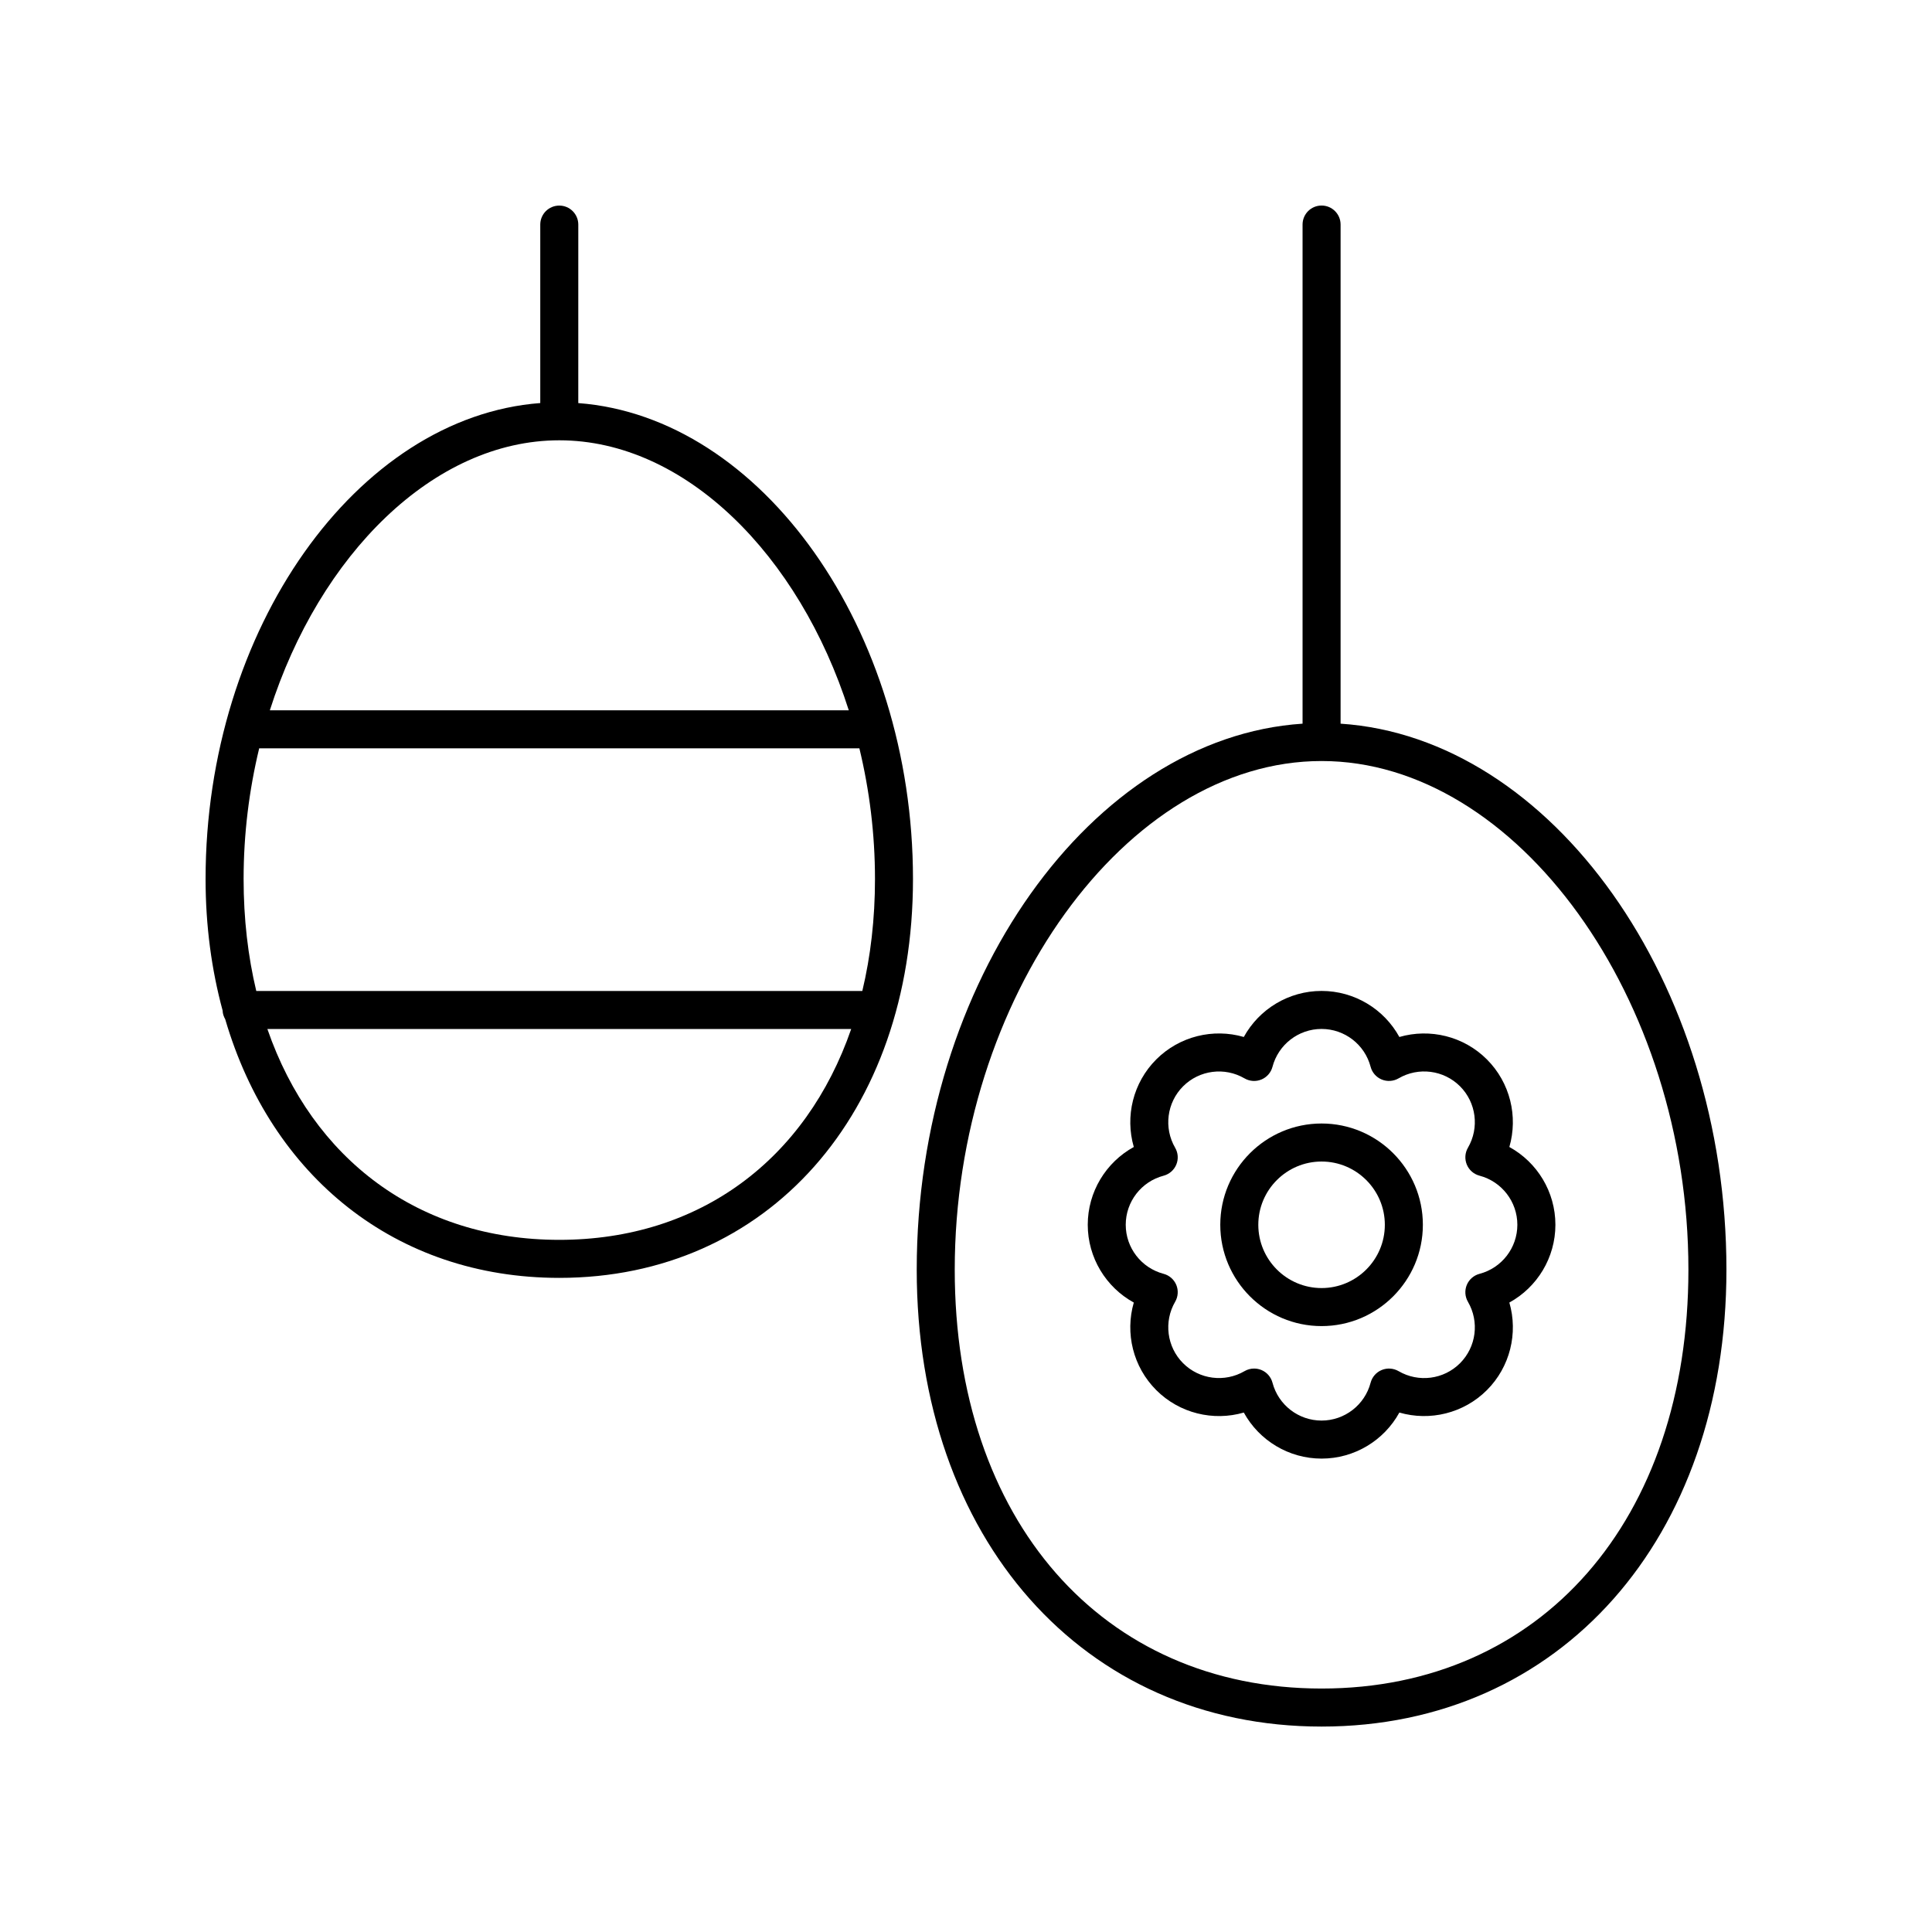 <?xml version="1.0" encoding="UTF-8"?>
<!-- Uploaded to: ICON Repo, www.iconrepo.com, Generator: ICON Repo Mixer Tools -->
<svg fill="#000000" width="800px" height="800px" version="1.1" viewBox="144 144 512 512" xmlns="http://www.w3.org/2000/svg">
 <g>
  <path d="m494.23 441.74c-14.801 0-26.844 12.043-26.844 26.844s12.043 26.844 26.844 26.844 26.844-12.043 26.844-26.844c0-14.805-12.043-26.844-26.844-26.844zm0 43.609c-9.246 0-16.766-7.523-16.766-16.766 0-9.246 7.523-16.766 16.766-16.766 9.246 0 16.766 7.523 16.766 16.766 0.004 9.242-7.519 16.766-16.766 16.766z"/>
  <path d="m538.05 424.76c-6.164-6.164-15.105-8.297-23.203-5.949-4.059-7.391-11.898-12.203-20.613-12.203s-16.551 4.812-20.613 12.203c-8.09-2.356-17.039-0.215-23.203 5.949-6.16 6.164-8.297 15.105-5.949 23.203-7.391 4.062-12.203 11.898-12.203 20.613s4.812 16.551 12.203 20.613c-2.348 8.098-0.211 17.039 5.949 23.203 6.168 6.168 15.121 8.301 23.203 5.949 4.062 7.391 11.902 12.203 20.613 12.203 8.719 0 16.555-4.812 20.613-12.203 8.082 2.348 17.039 0.211 23.203-5.949 6.16-6.164 8.297-15.105 5.945-23.203 7.391-4.062 12.203-11.898 12.203-20.613 0-8.719-4.812-16.555-12.203-20.613 2.348-8.094 0.215-17.035-5.945-23.203zm8.066 43.82c0 6.098-4.121 11.445-10.027 13-1.52 0.398-2.769 1.488-3.371 2.941-0.602 1.453-0.492 3.106 0.301 4.465 3.074 5.277 2.215 11.973-2.098 16.285-4.309 4.316-11.008 5.18-16.285 2.098-1.367-0.789-3.016-0.902-4.469-0.301-1.457 0.602-2.543 1.852-2.941 3.371-1.555 5.902-6.898 10.027-13 10.027-6.102 0-11.445-4.125-13.004-10.031-0.398-1.523-1.492-2.769-2.941-3.371-0.621-0.254-1.273-0.383-1.93-0.383-0.879 0-1.758 0.23-2.539 0.688-5.273 3.07-11.965 2.211-16.281-2.102-4.305-4.312-5.172-11.012-2.102-16.289 0.793-1.359 0.898-3.012 0.301-4.461-0.605-1.453-1.852-2.543-3.371-2.941-5.902-1.559-10.027-6.898-10.027-13 0-6.098 4.121-11.445 10.027-13 1.52-0.402 2.766-1.488 3.371-2.941 0.602-1.453 0.492-3.102-0.301-4.461-3.07-5.277-2.203-11.977 2.102-16.289 4.316-4.312 11-5.176 16.281-2.102 1.363 0.789 3.016 0.906 4.469 0.301 1.453-0.602 2.543-1.848 2.941-3.371 1.559-5.902 6.902-10.031 13.004-10.031 6.102 0 11.445 4.121 13 10.027 0.398 1.523 1.484 2.769 2.941 3.371 1.453 0.602 3.102 0.488 4.469-0.301 5.273-3.074 11.969-2.215 16.285 2.098 4.309 4.312 5.172 11.008 2.098 16.285-0.793 1.359-0.898 3.012-0.301 4.465 0.602 1.453 1.852 2.543 3.371 2.941 5.906 1.562 10.027 6.91 10.027 13.012z"/>
  <path d="m499.27 335.78v-132.27c0-2.781-2.254-5.039-5.039-5.039-2.785 0-5.039 2.254-5.039 5.039v132.27c-55.93 3.695-102.25 68.441-102.25 144.69 0 71.293 44.117 121.09 107.29 121.09 63.176 0.004 107.29-49.789 107.29-121.09 0-76.246-46.324-140.99-102.25-144.69zm-5.039 255.7c-58.145 0-97.215-44.613-97.215-111.01 0-71.805 45.426-134.79 97.215-134.79 51.789 0.004 97.215 62.988 97.215 134.79 0 66.398-39.07 111.01-97.215 111.01z"/>
  <path d="m203.68 414.09c12.195 41.672 45.18 68.562 88.535 68.562 55.191 0 93.734-43.465 93.734-105.7 0-66.203-40.121-122.46-88.699-126.13l0.004-47.301c0-2.781-2.254-5.039-5.039-5.039-2.785 0-5.039 2.254-5.039 5.039v47.293c-48.574 3.672-88.695 59.934-88.695 126.14 0 12.453 1.605 24.105 4.516 34.855 0.023 0.844 0.293 1.598 0.684 2.289zm172.2-37.145c0 10.578-1.164 20.504-3.356 29.672h-160.61c-2.191-9.168-3.356-19.094-3.356-29.672 0-11.938 1.465-23.586 4.129-34.625h159.06c2.668 11.039 4.133 22.688 4.133 34.625zm-83.66 95.629c-37.281 0-65.422-21.352-77.363-55.879h154.72c-11.938 34.527-40.078 55.879-77.359 55.879zm0-211.89c33.312 0 63.562 30.359 76.719 71.559h-153.43c13.152-41.199 43.402-71.559 76.715-71.559z"/>
 </g>
</svg>